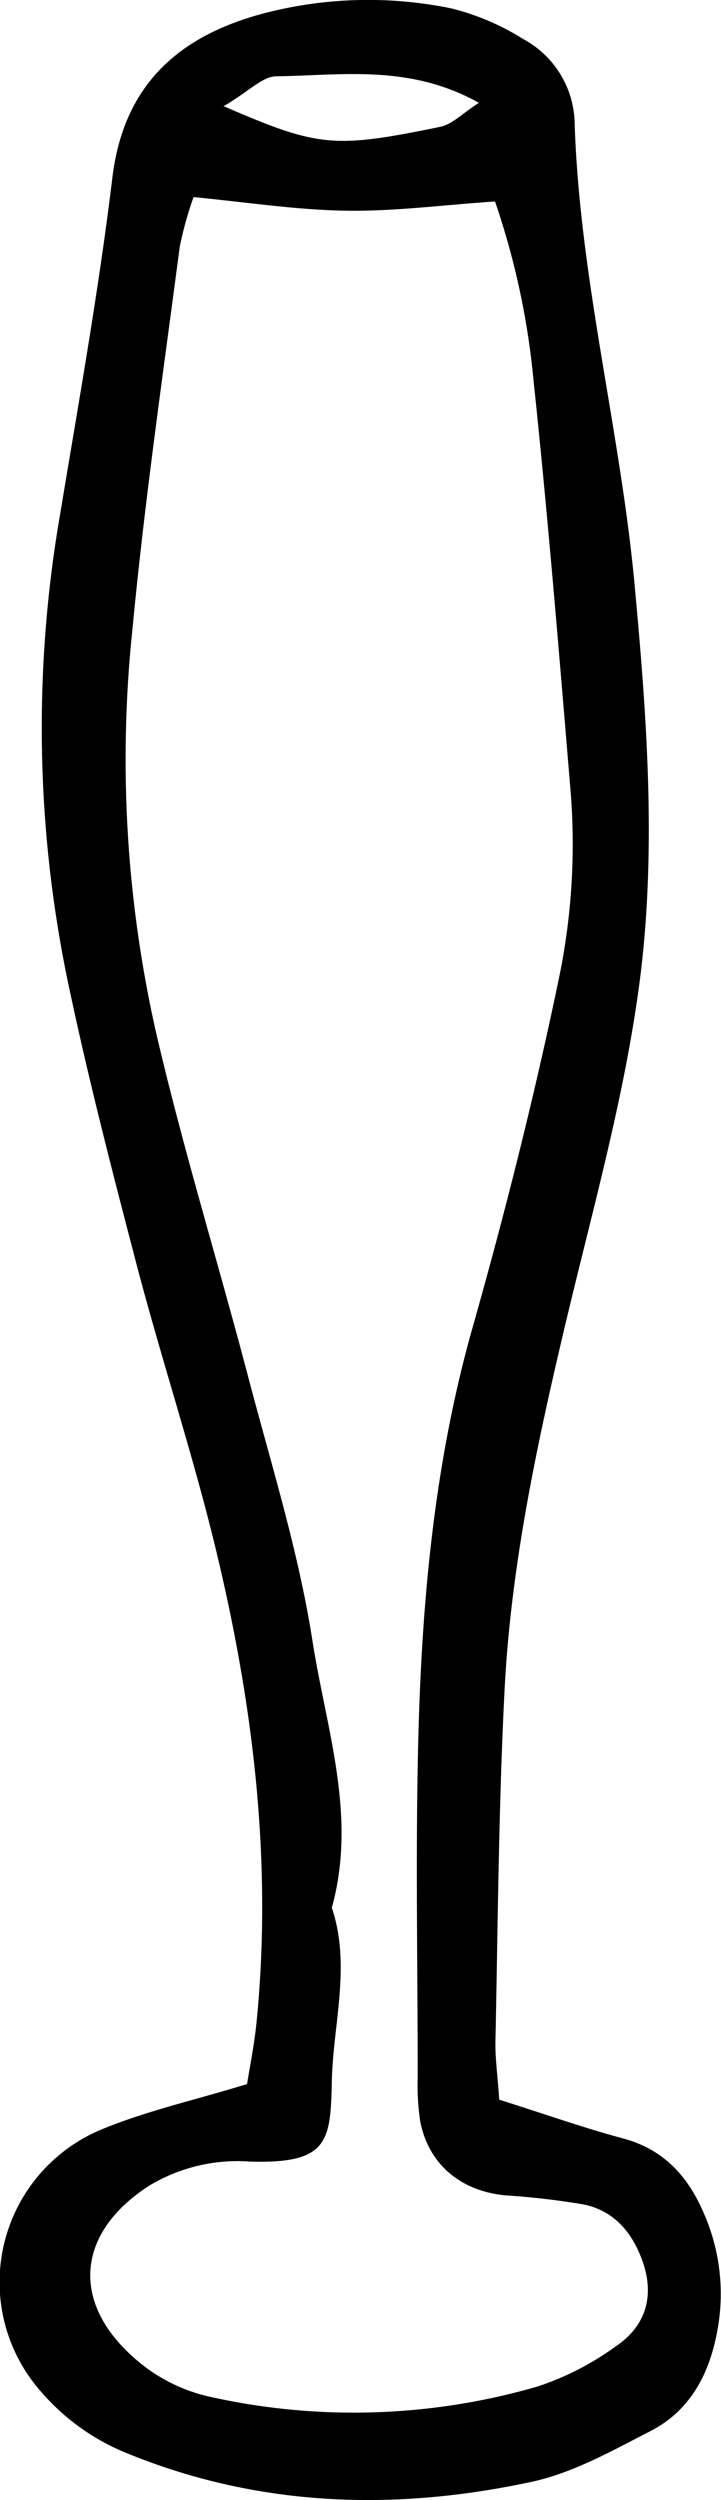 <svg xmlns="http://www.w3.org/2000/svg" viewBox="0 0 70.77 245.07"><g id="Layer_2" data-name="Layer 2"><g id="Layer_1-2" data-name="Layer 1"><path d="M49,205.82c4.56,1.44,8.34,2.78,12.19,3.81s6.3,3.61,7.87,7.27a19.6,19.6,0,0,1,1.46,10.92c-.68,4.41-2.51,8.35-6.66,10.48-3.8,1.95-7.67,4.14-11.77,5-13.41,2.87-26.73,2.45-39.65-2.83a21.92,21.92,0,0,1-8.32-5.92,16.2,16.2,0,0,1,5.75-25.77c4.4-1.84,9.13-2.88,14.38-4.49.26-1.65.71-3.84.93-6.05,1.61-16.17-.42-32-4.32-47.69-2.22-8.88-5.09-17.61-7.42-26.47-2.46-9.4-4.9-18.82-6.88-28.33a122.39,122.39,0,0,1-.67-45.27c1.82-11,3.8-22,5.14-33.07,1.09-9,6.4-13.76,14.49-16A40.56,40.56,0,0,1,44.29.82a24.2,24.2,0,0,1,7.05,3,9.59,9.59,0,0,1,5.07,8.44c.52,15.21,4.48,30,5.88,45.07,1.22,13.14,2.2,26.39.42,39.46-1.54,11.29-4.7,22.37-7.33,33.5-2.77,11.71-5.26,23.47-5.86,35.5-.58,11.44-.65,22.9-.89,34.35C48.6,201.85,48.86,203.54,49,205.82ZM19,19.32a34.84,34.84,0,0,0-1.36,4.89C16,36.69,14.19,49.16,13,61.69A121.49,121.49,0,0,0,15.27,101c2.64,11.42,6.11,22.63,9.1,34,2.25,8.56,4.93,17.08,6.29,25.79S35.07,178,32.57,187c1.9,5.68.13,11.36,0,17-.12,5.87-.31,8.12-8,7.89a16.85,16.85,0,0,0-9.89,2.34c-7.12,4.56-7.76,11.31-1.64,16.79a16.58,16.58,0,0,0,7.5,3.91,64.87,64.87,0,0,0,32.25-1,28,28,0,0,0,7.61-3.9c3-2,3.84-4.93,2.71-8.26-1-2.88-2.8-5.08-5.89-5.69a74.53,74.53,0,0,0-7.63-.88c-4.39-.43-7.52-3.05-8.34-7.24a23.44,23.44,0,0,1-.25-4.28c0-11.45-.24-22.91.09-34.36.38-13.18,1.66-26.34,5.26-39.06,3.2-11.29,6.06-22.62,8.46-34.11A64.63,64.63,0,0,0,56,77.48c-1.12-13.4-2.21-26.81-3.63-40.17a75.86,75.86,0,0,0-3.78-17.56c-5.22.35-10.05,1-14.88.9S24.18,19.82,19,19.32Zm3-8.89c9.27,4,10.76,4.15,21.22,2,1.17-.24,2.17-1.32,3.79-2.35C40.15,6.26,33.52,7.4,27.1,7.48,25.73,7.5,24.39,9,21.92,10.43Z"/></g></g></svg>